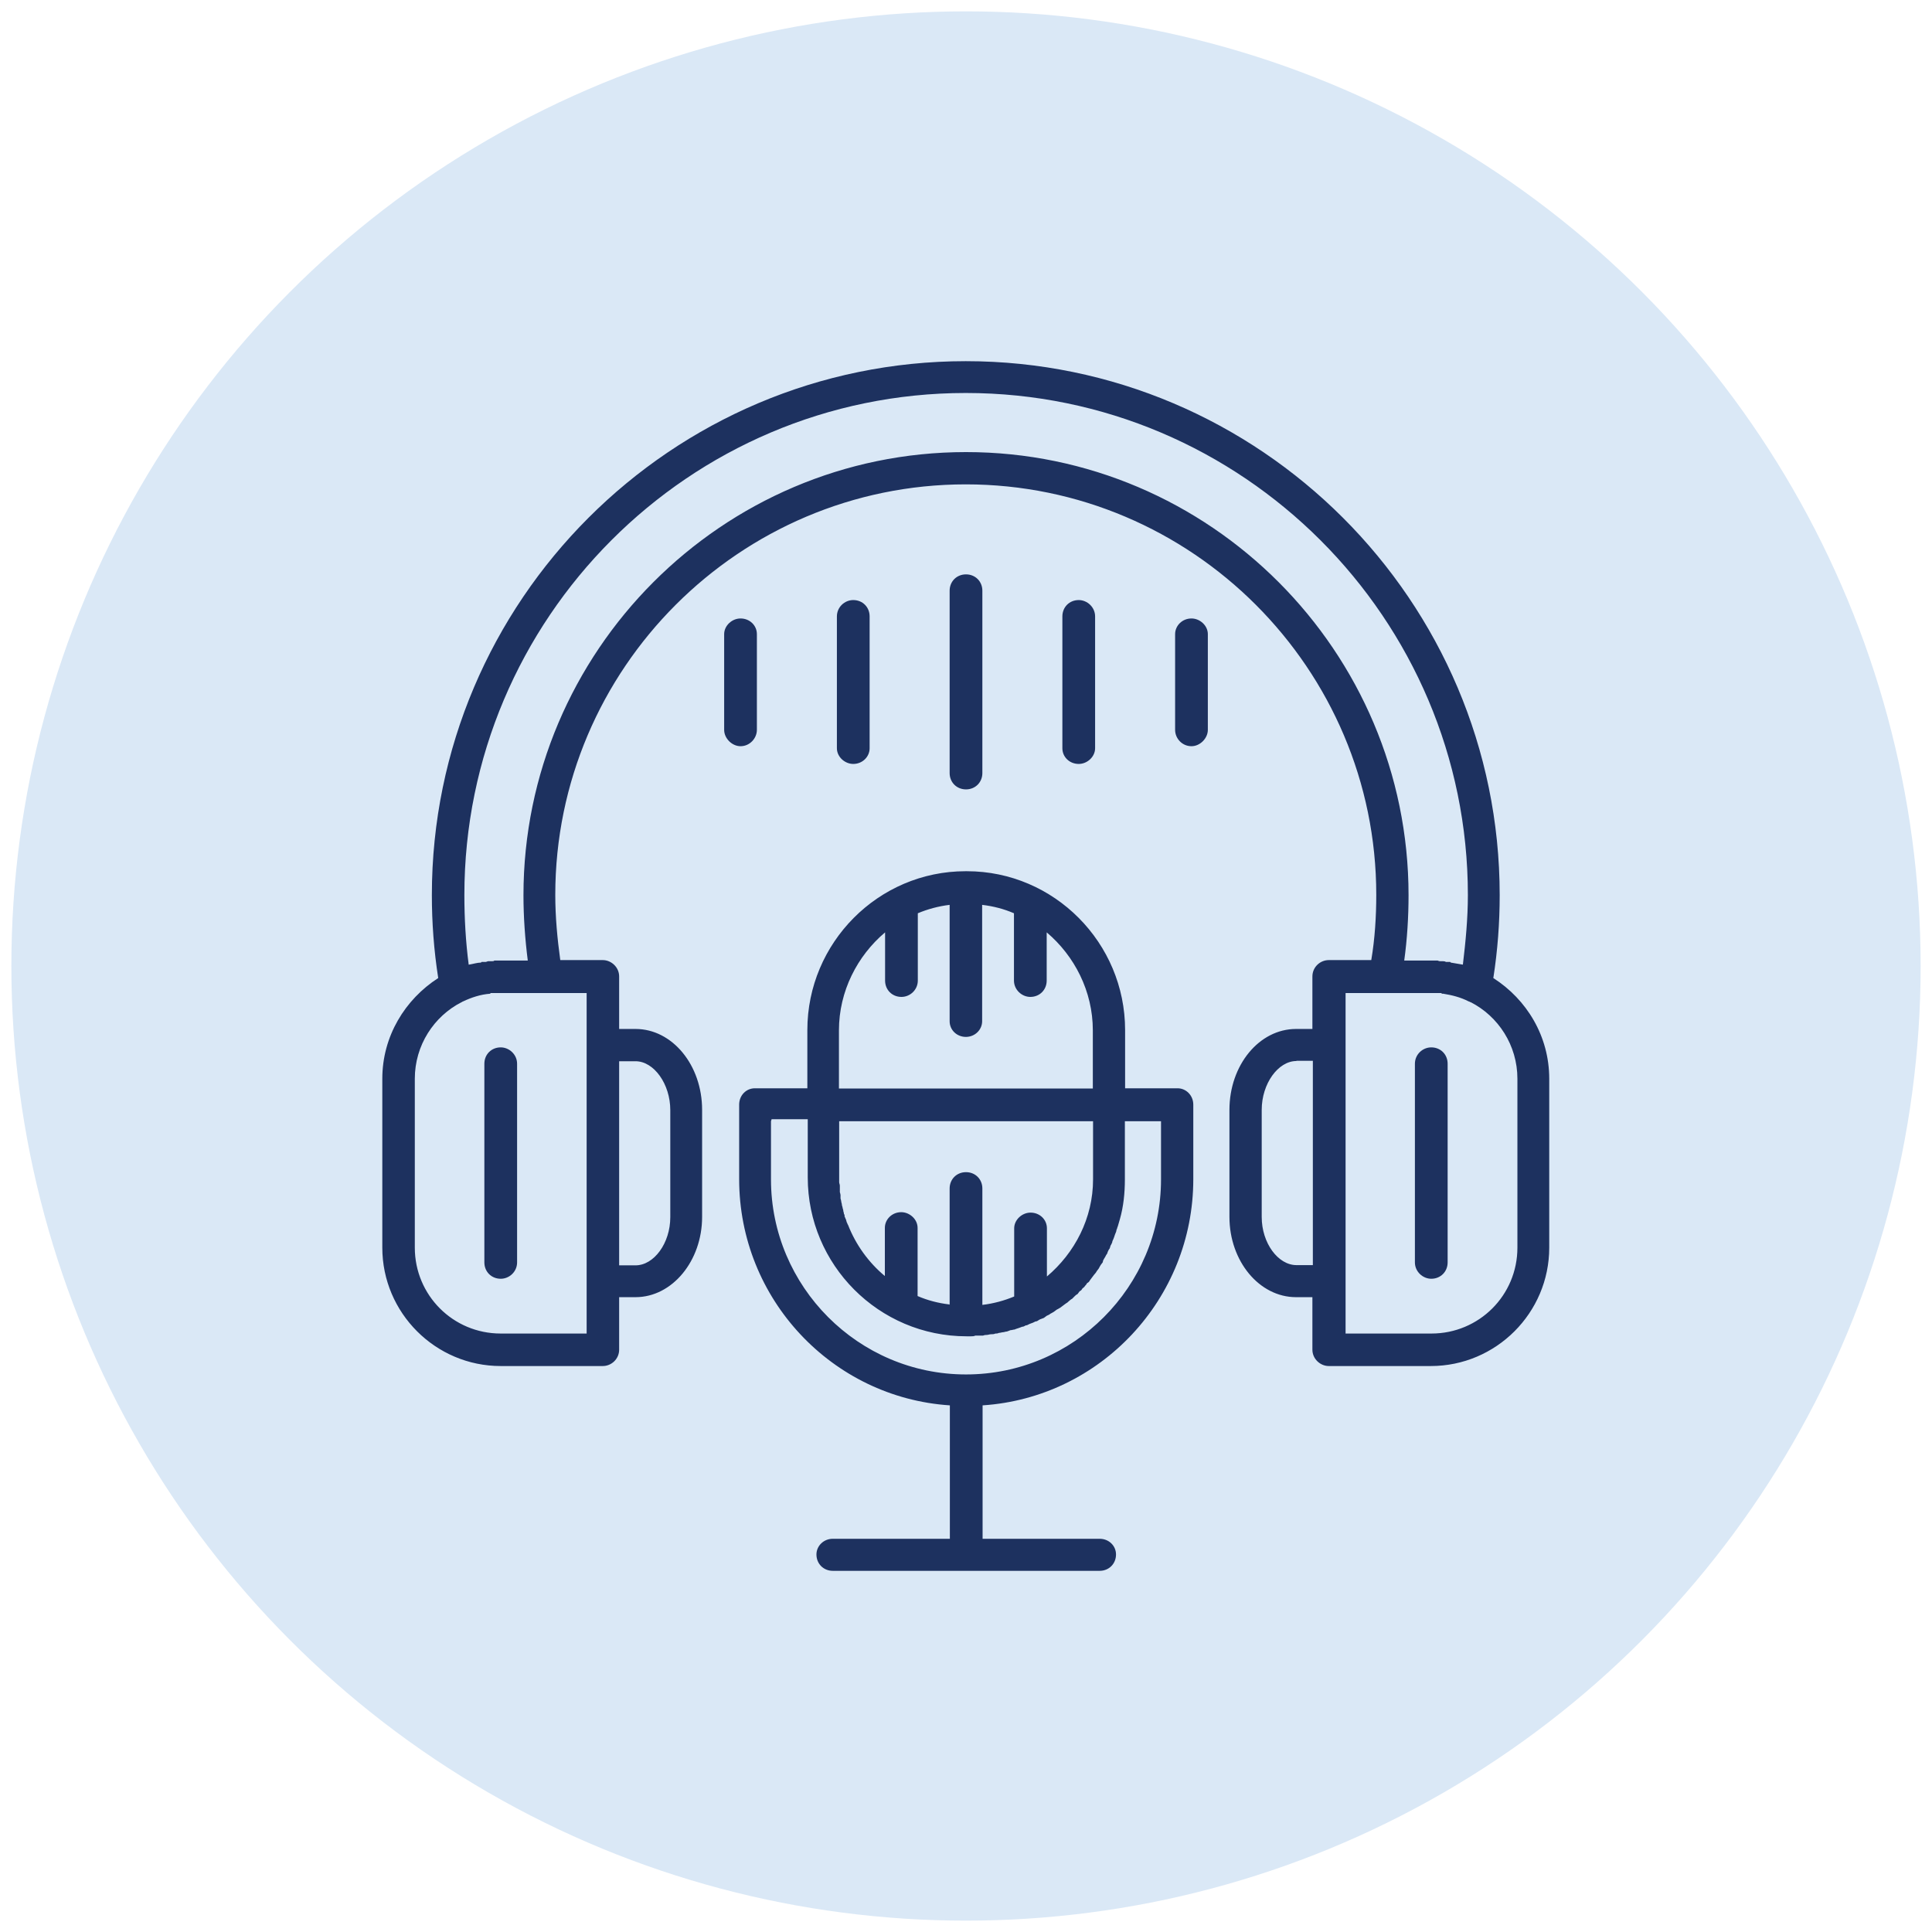<?xml version="1.0" encoding="UTF-8"?>
<svg id="Layer_1" xmlns="http://www.w3.org/2000/svg" width="85" height="85" version="1.1" viewBox="0 0 85 85">
  <!-- Generator: Adobe Illustrator 30.0.0, SVG Export Plug-In . SVG Version: 2.1.1 Build 123)  -->
  <defs>
    <style>
      .st0 {
        fill: #1d315f;
        fill-rule: evenodd;
      }

      .st1 {
        fill: #dae8f6;
      }
    </style>
  </defs>
  <circle class="st1" cx="42.5" cy="42.5" r="42"/>
  <g id="Layer_x5F_1">
    <path class="st0" d="M64.68,44.09s-.03-.03-.06-.03c-.37-.19-.75-.28-1.12-.34h-.06l-.03-.03h-4.21v14.98h3.78c2.09,0,3.78-1.68,3.78-3.78v-7.43c0-1.47-.84-2.75-2.06-3.37ZM27.96,57.07h-.72v2.31c0,.41-.34.72-.72.72h-4.49c-2.87,0-5.21-2.34-5.21-5.21v-7.43c0-1.87,1-3.49,2.46-4.43-.19-1.22-.28-2.43-.28-3.65,0-12.95,10.55-23.49,23.49-23.49s23.49,10.55,23.49,23.49c0,1.22-.09,2.43-.28,3.65,1.47.94,2.46,2.56,2.46,4.43v7.43c0,2.87-2.34,5.21-5.21,5.21h-4.49c-.37,0-.72-.31-.72-.72v-2.31h-.72c-1.62,0-2.93-1.59-2.93-3.53v-4.71c0-1.97,1.31-3.56,2.93-3.56h.72v-2.31c0-.41.34-.72.72-.72h1.87c.16-.94.22-1.93.22-2.87,0-9.95-8.11-18.06-18.06-18.06s-18.06,8.11-18.06,18.06c0,.97.09,1.93.22,2.87h1.87c.37,0,.72.31.72.72v2.31h.72c1.62,0,2.93,1.59,2.93,3.56v4.71c0,1.93-1.31,3.53-2.93,3.53ZM27.24,55.67h.72c.81,0,1.53-.97,1.53-2.12v-4.71c0-1.15-.72-2.15-1.53-2.15h-.72v8.99ZM57.04,46.68c-.81,0-1.53,1-1.53,2.15v4.71c0,1.15.72,2.12,1.53,2.12h.72v-8.99h-.72ZM52.42,32.83c-.41,0-.72-.34-.72-.72v-4.21c0-.37.31-.69.72-.69.37,0,.72.31.72.69v4.21c0,.37-.34.72-.72.72ZM47.46,33.61c-.41,0-.72-.31-.72-.69v-5.8c0-.41.31-.72.72-.72.37,0,.72.31.72.72v5.8c0,.37-.34.69-.72.69ZM42.5,34.73c-.41,0-.72-.31-.72-.72v-8.02c0-.41.31-.72.72-.72s.72.31.72.72v8.02c0,.41-.31.72-.72.72ZM37.54,33.61c-.37,0-.72-.31-.72-.69v-5.8c0-.41.34-.72.72-.72.41,0,.72.31.72.72v5.8c0,.37-.31.69-.72.69ZM32.58,32.83c-.37,0-.72-.34-.72-.72v-4.21c0-.37.34-.69.72-.69.41,0,.72.31.72.69v4.21c0,.37-.31.72-.72.72ZM41.78,57.41v-5.12c0-.41.31-.72.72-.72s.72.31.72.72v5.12c.5-.06.97-.19,1.4-.37v-3c0-.37.34-.69.72-.69.41,0,.72.31.72.69v2.12c1.22-1.03,2.03-2.56,2.03-4.27v-2.56h-11.17v2.68c0,.06.03.09.03.16v.28s.03.09.03.12v.16s.03.09.03.12c0,.06.03.09.03.16,0,.03.03.09.03.12s.03.09.03.12c0,.06.03.09.03.16.03.03.03.06.03.12.03.03.03.09.06.12,0,.03.03.09.03.12.03.03.03.09.06.12.34.87.9,1.65,1.62,2.25v-2.12c0-.37.31-.69.72-.69.37,0,.72.31.72.69v3c.44.19.9.31,1.4.37ZM42.5,45.62c-.41,0-.72-.31-.72-.69v-5.12c-.5.06-.97.19-1.4.37v2.96c0,.41-.34.72-.72.72-.41,0-.72-.31-.72-.72v-2.12c-1.22,1.03-2.03,2.59-2.03,4.31v2.56h11.17v-2.56c0-1.72-.81-3.28-2.03-4.31v2.12c0,.41-.31.72-.72.72-.37,0-.72-.31-.72-.72v-2.96c-.44-.19-.9-.31-1.4-.37v5.12c0,.37-.31.69-.72.69ZM48.37,69.11h-11.73c-.41,0-.72-.31-.72-.72,0-.37.31-.69.72-.69h5.15v-5.87c-5.18-.34-9.27-4.68-9.27-9.95v-3.28c0-.41.31-.72.69-.72h2.31v-2.56c0-3.84,3.12-6.99,6.96-6.99h.06c3.84,0,6.96,3.15,6.96,6.99v2.56h2.31c.37,0,.69.31.69.72v3.28c0,5.27-4.09,9.61-9.27,9.95v5.87h5.15c.41,0,.72.31.72.69,0,.41-.31.72-.72.72ZM33.92,49.33v2.56c0,4.71,3.84,8.58,8.58,8.58s8.58-3.87,8.58-8.58v-2.56h-1.59v2.56c0,.59-.06,1.19-.22,1.75-.03.09-.06.22-.09.31-.03.06-.03.12-.06.16,0,.06-.03.12-.06.19-.03.09-.06.19-.12.31,0,.06-.03.09-.06.16-.03.03-.03.09-.06.16-.03.03-.06.09-.09.16,0,.03-.03.09-.06.12-.03.06-.06.12-.09.16-.03.06-.06.09-.06.16-.03.03-.06.09-.09.12-.03.06-.06.09-.09.16-.03.03-.06.09-.09.12-.03.06-.06.09-.12.16-.03.03-.06.09-.09.12s-.06.09-.09.12c-.03.06-.06.09-.12.12-.03.06-.06.09-.09.12-.03.06-.09.09-.12.12-.03.06-.06.09-.12.12-.03.03-.06.09-.09.12-.06.03-.09.06-.12.09l-.12.12c-.06.03-.09.06-.16.12-.03.03-.06.06-.12.09-.03.03-.09.06-.12.09s-.09.06-.12.09c-.06.03-.09.06-.16.09-.03.03-.09.06-.12.09-.06.03-.09.06-.16.09-.03.03-.09.06-.16.09-.03.03-.09.06-.12.09-.06.03-.09.03-.16.06s-.09.06-.16.09c-.06,0-.09.03-.16.06s-.09.03-.16.06-.09.06-.16.06c-.06.03-.09.06-.16.06-.06.03-.09.03-.16.06s-.12.03-.16.06c-.06,0-.12.03-.19.03-.06.03-.09.03-.16.06-.06,0-.12.03-.16.03-.06,0-.12.03-.19.03-.06.03-.12.03-.16.03-.06.03-.12.03-.19.03s-.12.03-.19.03c-.03,0-.09,0-.16.03h-.34c-.06.03-.12.03-.19.03h-.19c-3.87,0-6.99-3.15-6.99-6.99v-2.56h-1.59ZM22.03,56.26c-.41,0-.72-.31-.72-.72v-8.74c0-.41.31-.72.72-.72.37,0,.72.31.72.72v8.74c0,.41-.34.72-.72.72ZM20.63,42.44c.19-.03.37-.09.53-.09l.03-.03h.19l.09-.03h.16c.06,0,.09,0,.12-.03h1.47c-.12-.94-.19-1.93-.19-2.87,0-10.73,8.74-19.5,19.47-19.5s19.47,8.77,19.47,19.5c0,.94-.06,1.93-.19,2.87h1.47s.06.03.12.03h.12s.09,0,.12.03h.19l.03.03c.19.03.34.06.53.09.12-1,.22-2.03.22-3.06,0-12.17-9.92-22.09-22.09-22.09s-22.06,9.92-22.06,22.09c0,1.03.06,2.06.19,3.06ZM22.03,43.69h-.44l-.03.03c-.41.03-.81.16-1.19.34-.03,0-.03.03-.06.03-1.22.62-2.06,1.9-2.06,3.37v7.43c0,2.09,1.68,3.78,3.78,3.78h3.78v-14.98h-3.78ZM62.97,56.26c-.37,0-.72-.31-.72-.72v-8.74c0-.41.34-.72.72-.72.41,0,.72.31.72.72v8.74c0,.41-.31.72-.72.72Z"/>
  </g>
</svg>